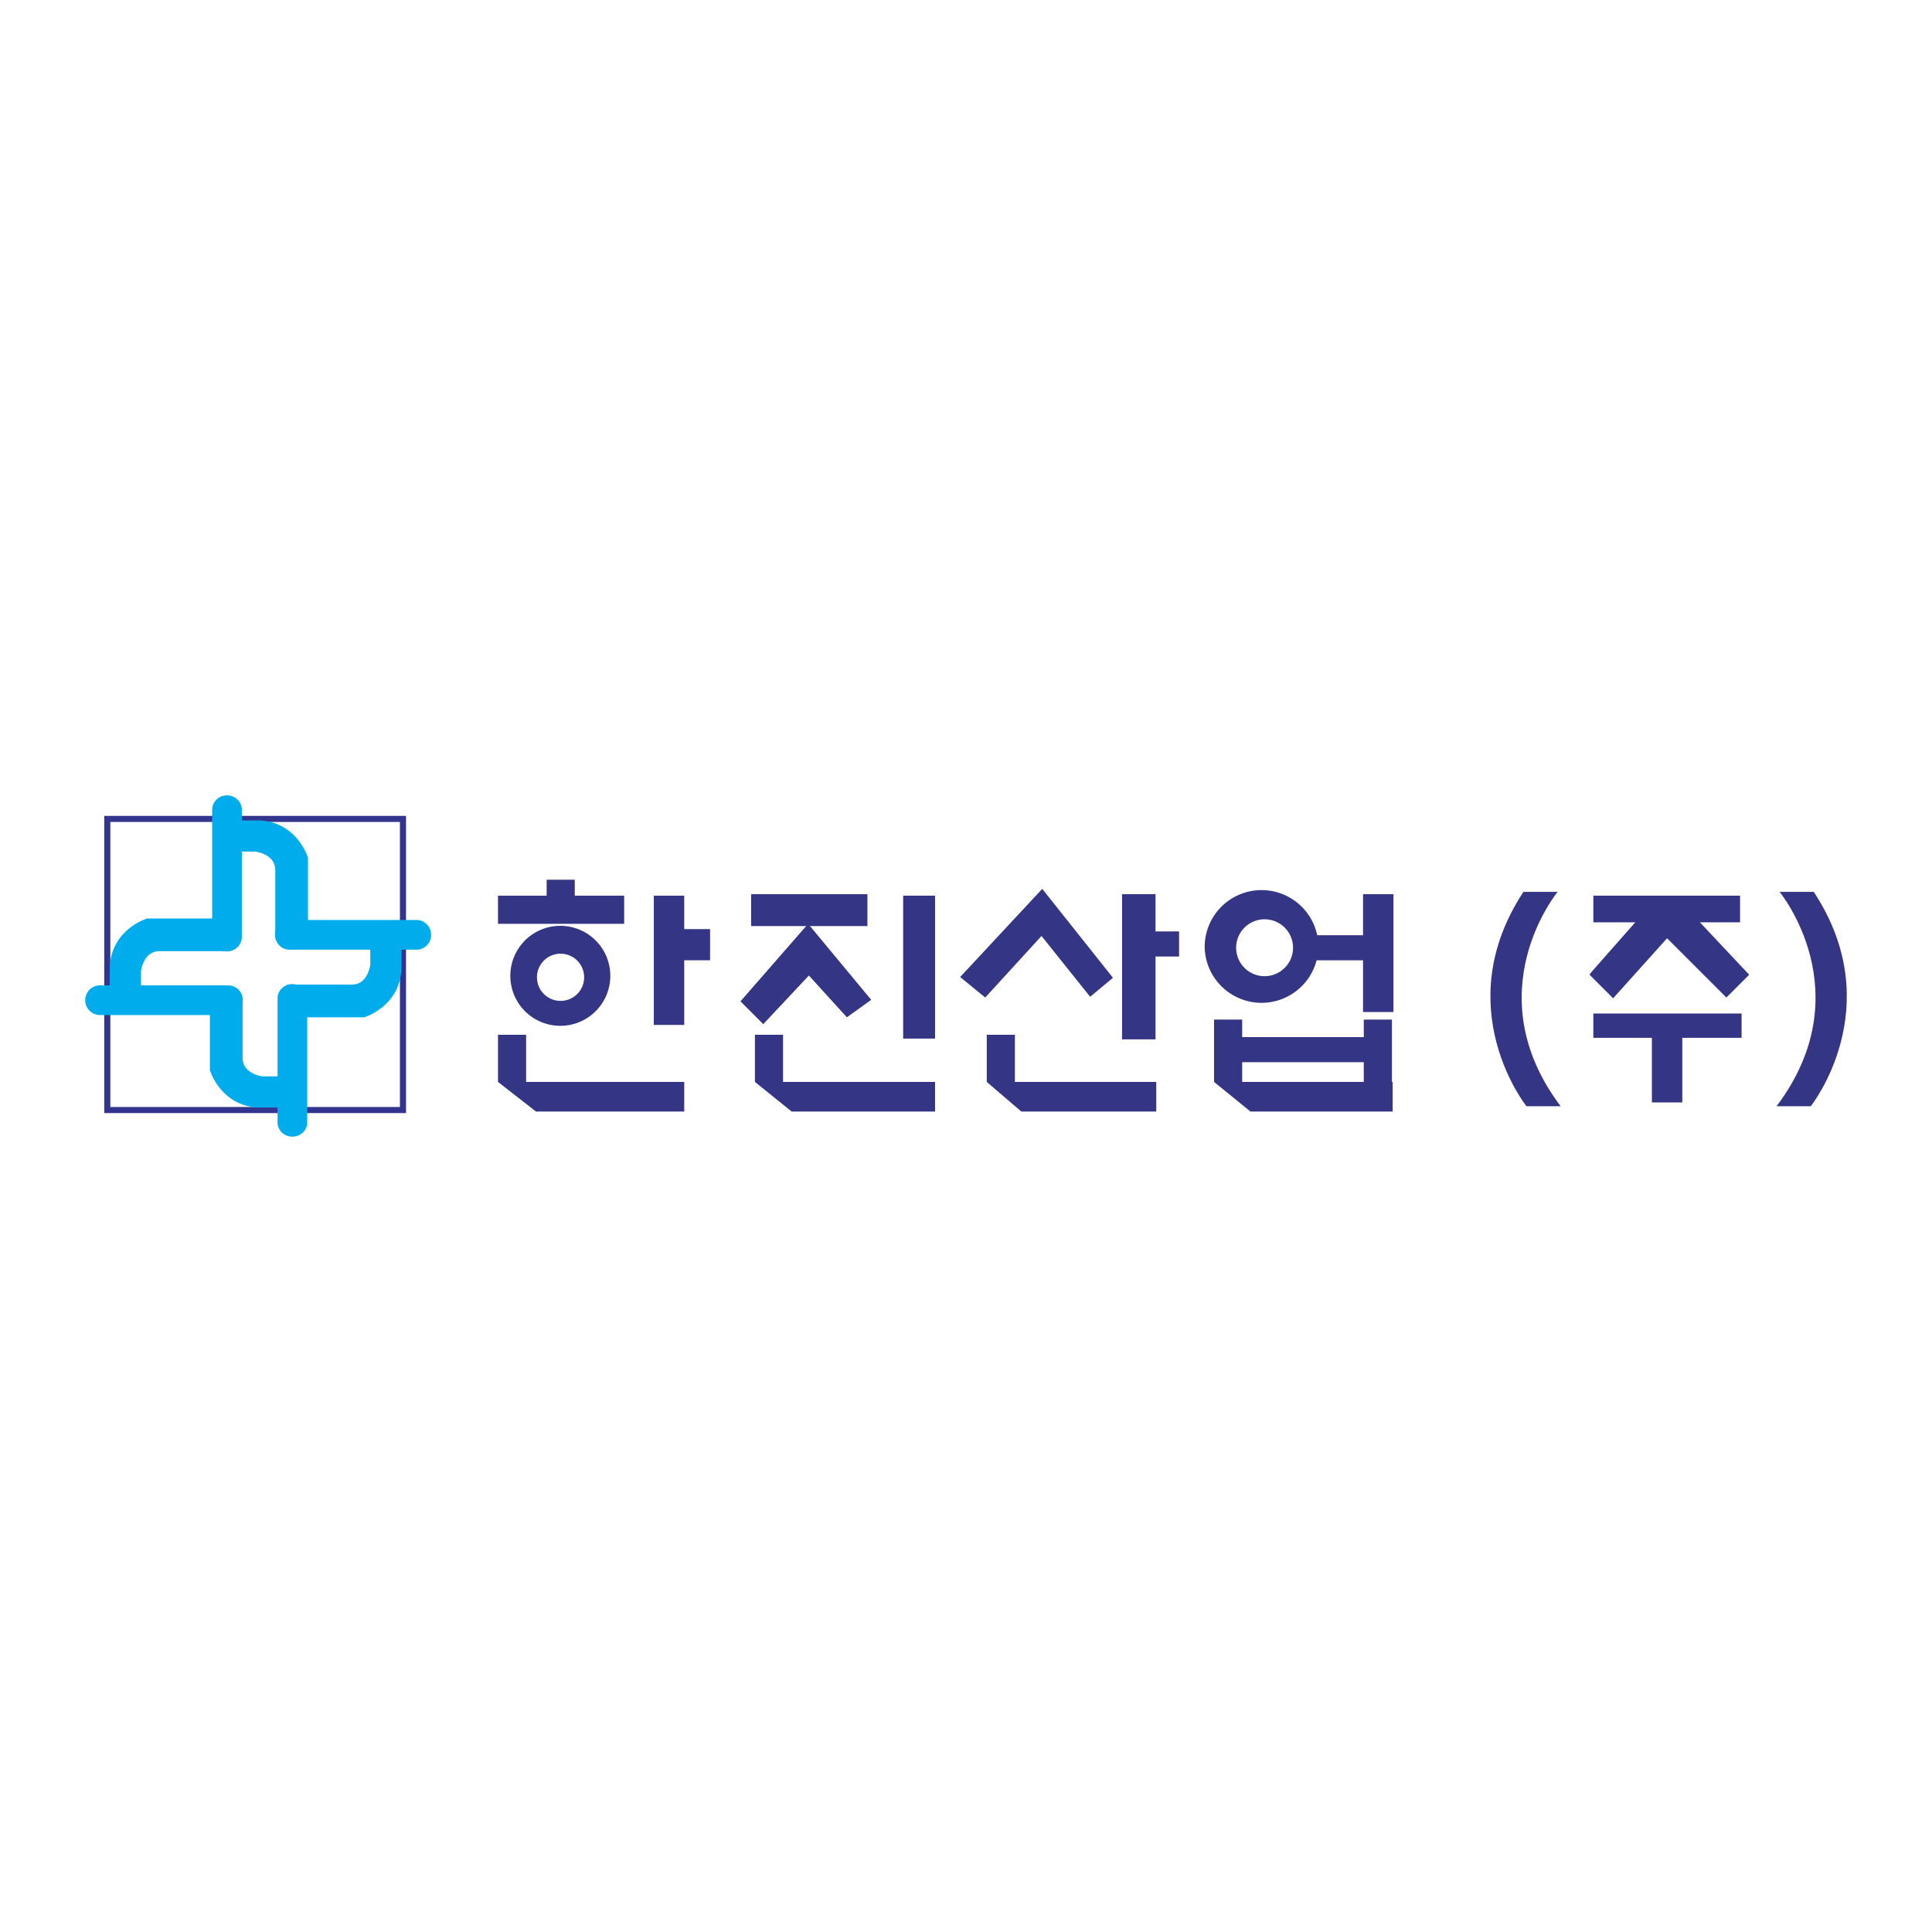 <svg xmlns="http://www.w3.org/2000/svg" width="2500" height="2500" viewBox="0 0 192.756 192.756"><path fill-rule="evenodd" clip-rule="evenodd" fill="#fff" d="M0 0h192.756v192.756H0V0z"/><path fill="none" stroke="#33348e" stroke-width=".607" stroke-miterlimit="2.613" d="M40.205 110.749H10.704V81.703h29.501v29.046z"/><path d="M24.127 93.483c0 .796-.662 1.441-1.479 1.441s-1.479-.645-1.479-1.441v-12.69c0-.796.662-1.441 1.479-1.441s1.479.645 1.479 1.441v12.69zM30.649 111.996c0 .777-.662 1.407-1.479 1.407-.817 0-1.479-.63-1.479-1.407V99.593c0-.777.662-1.407 1.479-1.407.816 0 1.479.63 1.479 1.407v12.403zM22.773 98.312c.804 0 1.455.662 1.455 1.479 0 .816-.651 1.479-1.455 1.479H9.958a1.467 1.467 0 0 1-1.455-1.479c0-.817.651-1.479 1.455-1.479h12.815zM41.57 91.79c.796 0 1.441.663 1.441 1.479s-.645 1.479-1.441 1.479H28.88c-.796 0-1.441-.662-1.441-1.479s.645-1.479 1.441-1.479h12.69z" fill-rule="evenodd" clip-rule="evenodd" fill="#00acec"/><path d="M23.748 84.964h1.744s1.896.228 1.972 1.745v6.56l3.64-.189-.379-1.062v-6.447s-1.062-3.564-4.854-3.716h-2.73l.607 3.109zM14.065 98.615v-1.744s.228-1.896 1.744-1.972h6.56l-.189-3.64-1.062.379h-6.446s-3.564 1.062-3.716 4.854v2.729l3.109-.606zM36.944 94.52v1.744s-.228 1.896-1.745 1.973h-6.56l.189 3.64 1.062-.379h6.446s3.564-1.062 3.716-4.854v-2.73l-3.108.606zM27.918 107.388h-1.744s-1.896-.228-1.972-1.745v-6.042l-3.64-.328.379 1.062v6.446s1.062 3.565 4.854 3.717h2.73l-.607-3.11z" fill-rule="evenodd" clip-rule="evenodd" fill="#00acec"/><path fill-rule="evenodd" clip-rule="evenodd" fill="#343584" d="M62.274 92.169H49.685v-2.806h12.589v2.806z"/><path fill-rule="evenodd" clip-rule="evenodd" fill="#343584" d="M57.344 90.349h-2.805V87.77h2.805v2.579zM68.265 102.256h-3.034V89.363h3.034v12.893z"/><path fill-rule="evenodd" clip-rule="evenodd" fill="#343584" d="M70.844 95.809h-3.337V92.7h3.337v3.109zM52.491 107.943h-2.806v-4.702h2.806v4.702zM49.685 107.943h18.58v2.958H53.477l-3.792-2.958zM78.125 107.943h-2.807v-4.702h2.807v4.702zM75.318 107.943h17.974v2.958H78.986l-3.668-2.958zM101.256 107.943h-2.807v-4.702h2.807v4.702zM98.449 107.943h16.912v2.958H101.9l-3.451-2.958zM123.932 107.943h-2.807v-6.218h2.807v6.218zM138.871 107.943h-2.807v-6.218h2.807v6.218zM121.125 107.943h17.822v2.958h-14.185l-3.637-2.958zM93.292 103.62h-3.185V89.363h3.185v14.257zM86.542 92.396H74.939v-3.185h11.603v3.185z"/><path fill-rule="evenodd" clip-rule="evenodd" fill="#343584" d="M73.877 99.904l2.275 2.276 4.551-4.854 3.792 4.171 2.426-1.744-6.294-7.584-6.75 7.735zM60.891 97.288a4.988 4.988 0 1 1-9.975-.001 4.988 4.988 0 0 1 9.975.001z"/><path d="M58.28 97.505a2.354 2.354 0 1 1-4.708 0 2.354 2.354 0 0 1 4.708 0z" fill-rule="evenodd" clip-rule="evenodd" fill="#fff"/><path fill-rule="evenodd" clip-rule="evenodd" fill="#343584" d="M115.285 103.696h-3.338V89.211h3.338v14.485z"/><path fill-rule="evenodd" clip-rule="evenodd" fill="#343584" d="M117.637 95.43h-2.731v-2.503h2.731v2.503zM103.984 88.681l7.055 8.873-2.275 1.895-4.854-6.067-5.613 6.143-2.503-2.047 8.19-8.797zM137.506 105.972h-14.258v-2.503h14.258v2.503zM139.023 100.966h-3.033V89.211h3.033v11.755z"/><path fill-rule="evenodd" clip-rule="evenodd" fill="#343584" d="M137.127 95.809h-6.143v-2.502h6.143v2.502z"/><path d="M131.541 94.482a5.677 5.677 0 0 1-11.352 0 5.675 5.675 0 0 1 11.352 0z" fill-rule="evenodd" clip-rule="evenodd" fill="#343584"/><path d="M129.006 94.556a2.838 2.838 0 1 1-5.676 0 2.838 2.838 0 0 1 5.676 0z" fill-rule="evenodd" clip-rule="evenodd" fill="#fff"/><path d="M151.992 88.983h3.412s-8.268 10.011.303 21.387h-3.412s-7.887-9.858-.303-21.387zM180.961 88.983h-3.412s8.268 10.011-.303 21.387h3.412s7.887-9.858.303-21.387zM173.605 92.018h-14.636v-2.655h14.636v2.655zM173.758 103.545h-14.789v-2.427h14.789v2.427z" fill-rule="evenodd" clip-rule="evenodd" fill="#343584"/><path fill-rule="evenodd" clip-rule="evenodd" fill="#343584" d="M167.842 109.991h-3.033v-7.205h3.033v7.205zM158.59 97.25l2.349 2.351 5.385-5.991 5.916 5.915 2.276-2.275-5.916-6.294-4.778.303-5.082 5.763-.15.228z"/></svg>